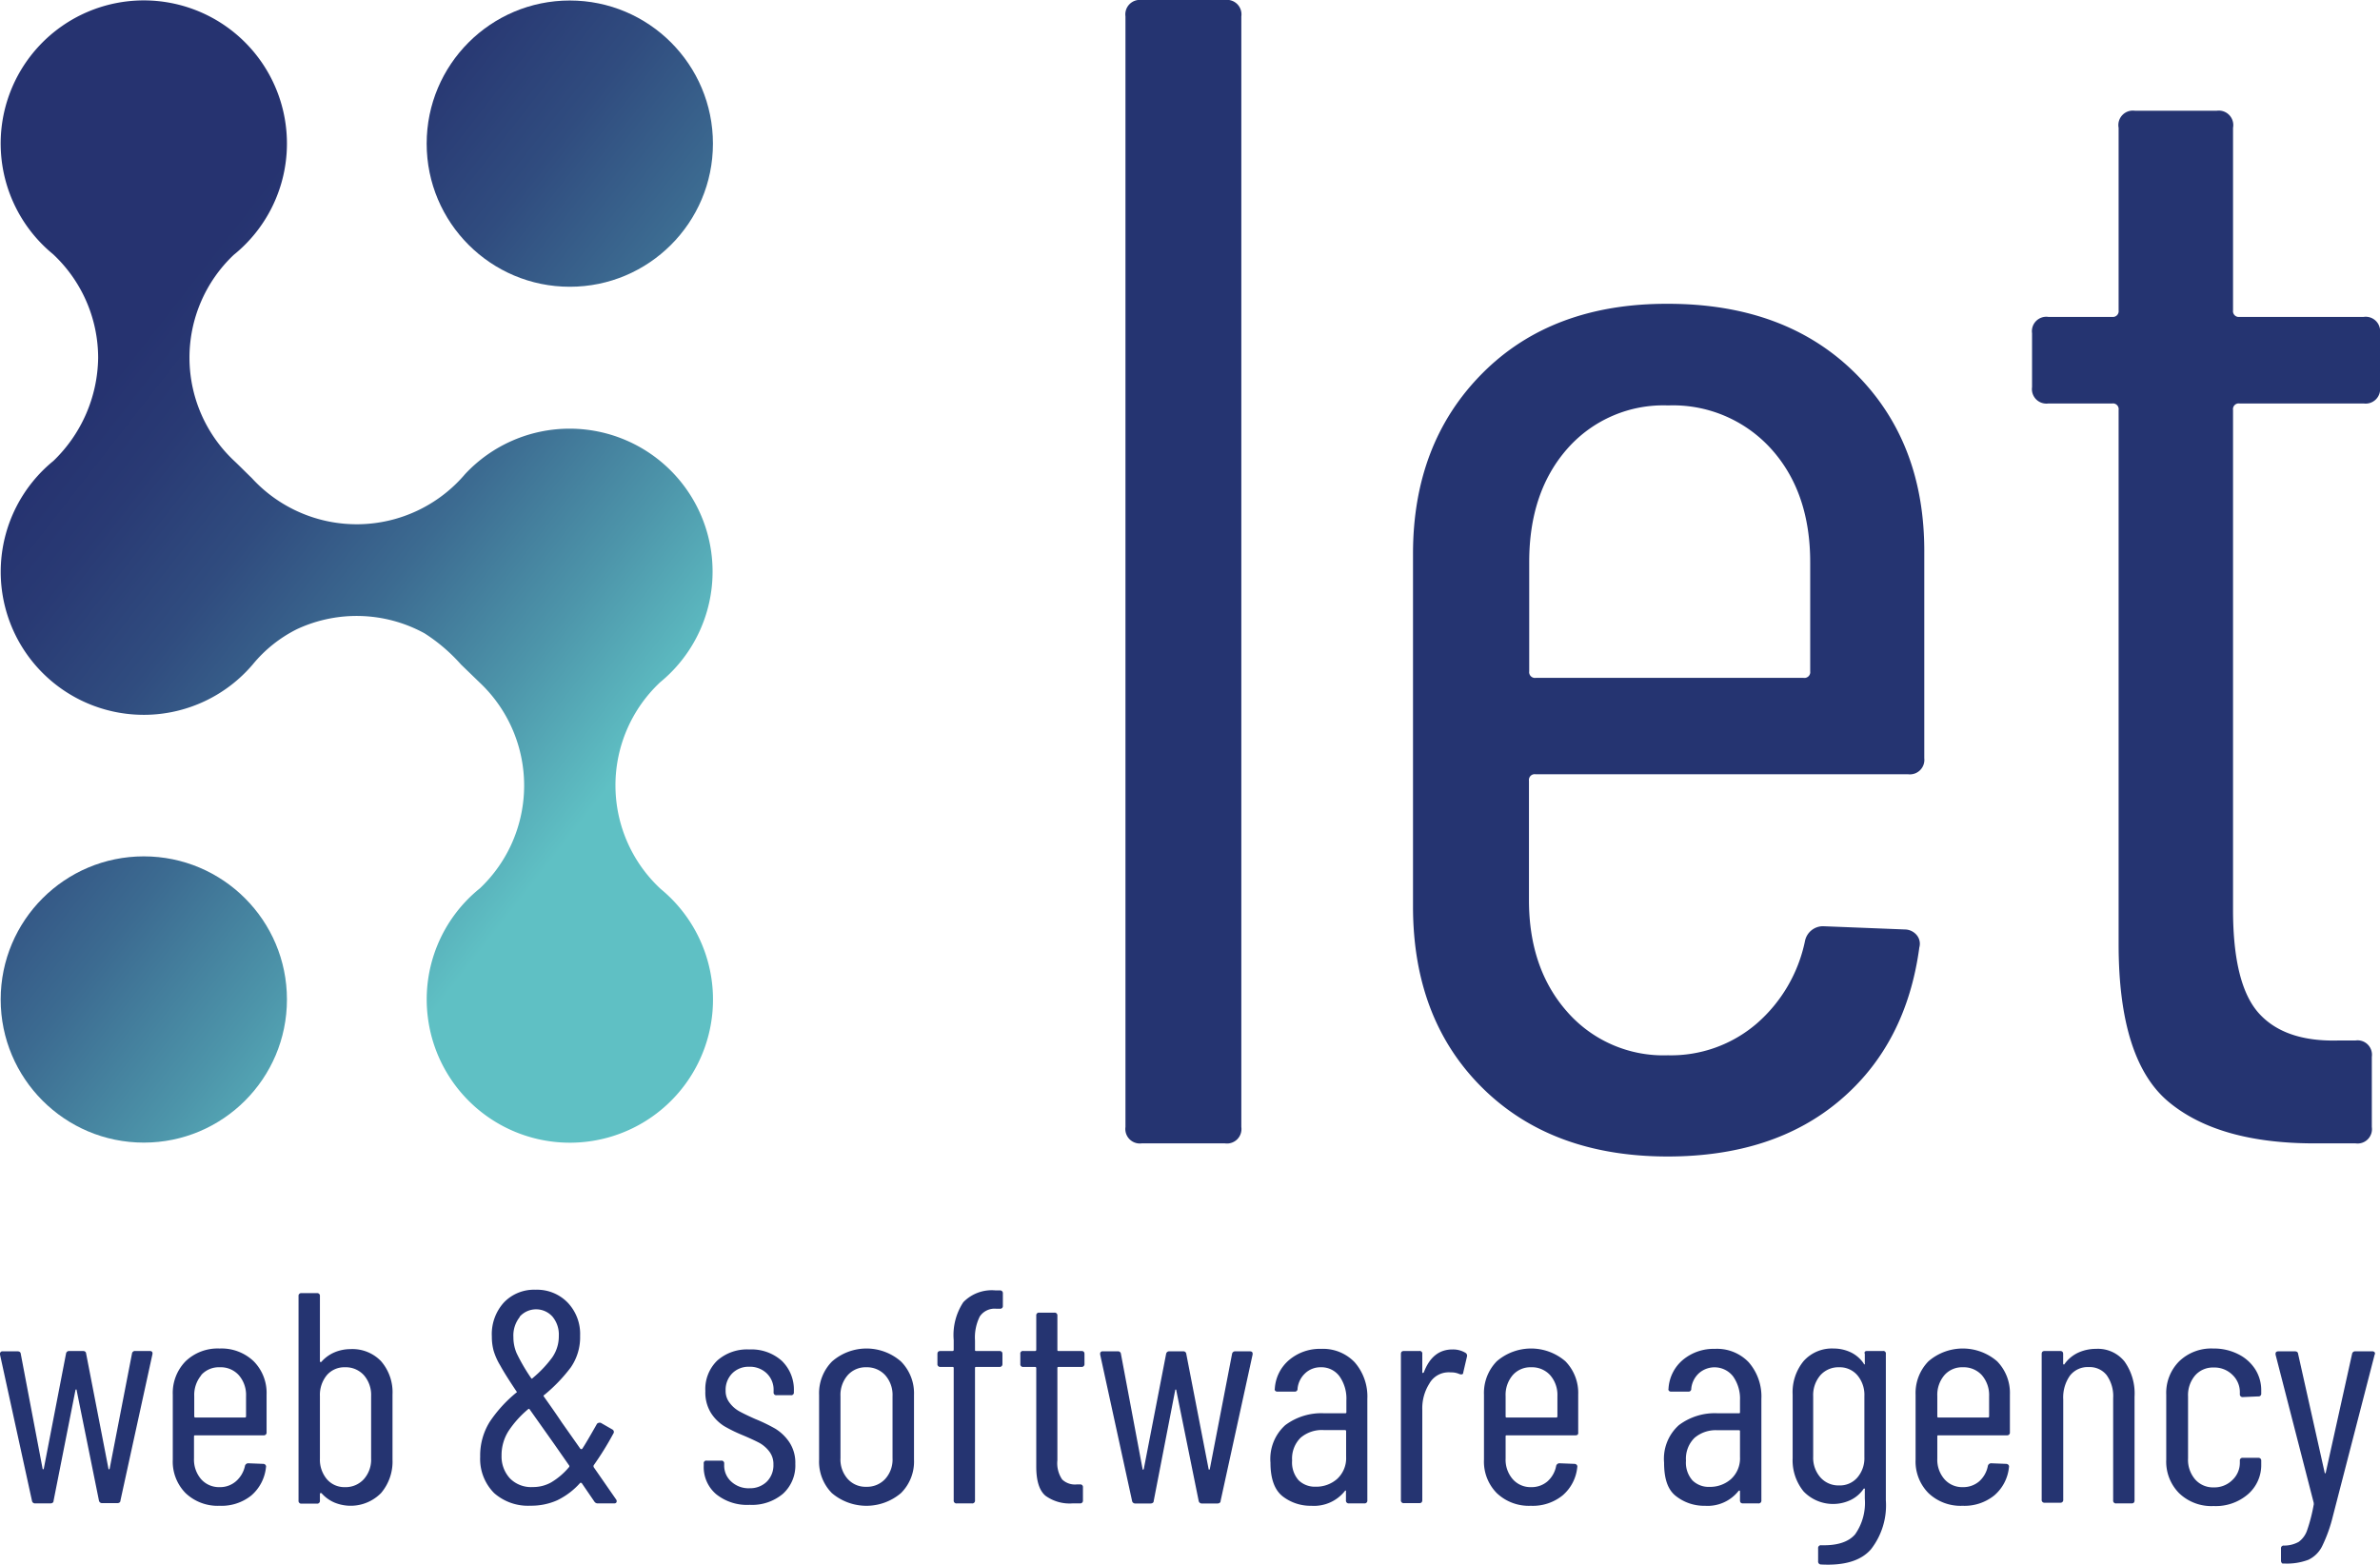 <svg xmlns="http://www.w3.org/2000/svg" xmlns:xlink="http://www.w3.org/1999/xlink" viewBox="0 0 279.35 183.66"><defs><style>.cls-1{fill:#253471;}.cls-2{fill:url(#Sfumatura_senza_nome_39);}.cls-3{fill:url(#Sfumatura_senza_nome_39-2);}.cls-4{fill:url(#Sfumatura_senza_nome_39-3);}</style><linearGradient id="Sfumatura_senza_nome_39" x1="4258.04" y1="-4154.92" x2="4304.62" y2="-4095.28" gradientTransform="matrix(0, 1, 1, 0, 4134.01, -4170.23)" gradientUnits="userSpaceOnUse"><stop offset="0" stop-color="#263370"/><stop offset="0.13" stop-color="#293a74"/><stop offset="0.32" stop-color="#304c7f"/><stop offset="0.54" stop-color="#3c6b91"/><stop offset="0.78" stop-color="#4d95aa"/><stop offset="1" stop-color="#5fc0c4"/></linearGradient><linearGradient id="Sfumatura_senza_nome_39-2" x1="4214.71" y1="-4121.08" x2="4261.28" y2="-4061.44" xlink:href="#Sfumatura_senza_nome_39"/><linearGradient id="Sfumatura_senza_nome_39-3" x1="4171.38" y1="-4087.25" x2="4217.95" y2="-4027.6" xlink:href="#Sfumatura_senza_nome_39"/></defs><g id="Livello_2" data-name="Livello 2"><g id="Livello_1-2" data-name="Livello 1"><path class="cls-1" d="M132.1,132.29V1.92A1.7,1.7,0,0,1,134,0h9.78a1.7,1.7,0,0,1,1.92,1.92V132.29a1.7,1.7,0,0,1-1.92,1.92H134A1.7,1.7,0,0,1,132.1,132.29Z"/><path class="cls-1" d="M223.94,90.88H180.23a.68.68,0,0,0-.77.77v14q0,8.06,4.51,13.14a15,15,0,0,0,11.79,5.08,15.43,15.43,0,0,0,10.45-3.74,17.54,17.54,0,0,0,5.65-9.68,2.16,2.16,0,0,1,2.11-1.73l9.59.38a1.85,1.85,0,0,1,1.34.58,1.59,1.59,0,0,1,.38,1.53q-1.53,11.33-9.3,17.93t-20.22,6.61q-13.62,0-21.76-8.05t-8.15-21.28V65q0-13,8.15-21.19t21.76-8.15q13.8,0,22,8.15T225.86,65V89A1.7,1.7,0,0,1,223.94,90.88ZM184,52.63q-4.51,5.09-4.51,13.33V78.8a.68.68,0,0,0,.77.77h31.44a.68.68,0,0,0,.77-.77V66q0-8.25-4.6-13.33a15.53,15.53,0,0,0-12.08-5.08A15,15,0,0,0,184,52.63Z"/><path class="cls-1" d="M277.43,47.36H262.86a.67.67,0,0,0-.76.76v58.67q0,8.82,3.06,12.18t9.4,3.16h1.92a1.69,1.69,0,0,1,1.91,1.92v8.24a1.69,1.69,0,0,1-1.91,1.92h-4.8q-11.31,0-17.16-4.89t-5.85-18.5V48.12a.67.67,0,0,0-.76-.76h-7.48a1.7,1.7,0,0,1-1.92-1.92V39.11a1.69,1.69,0,0,1,1.92-1.91h7.48a.68.68,0,0,0,.76-.77V15A1.7,1.7,0,0,1,250.59,13h9.59A1.7,1.7,0,0,1,262.1,15V36.43a.68.68,0,0,0,.76.77h14.57a1.69,1.69,0,0,1,1.92,1.91v6.33A1.7,1.7,0,0,1,277.43,47.36Z"/><path class="cls-1" d="M3.75,176.15,0,159v-.07a.28.28,0,0,1,.32-.31H2.05c.24,0,.37.1.39.31L5,172.4s0,.07.07.07,0,0,.07-.07l2.61-13.51a.36.36,0,0,1,.39-.31H9.72c.24,0,.37.1.39.31l2.62,13.51s0,.07.07.07,0,0,.07-.07l2.62-13.51a.35.35,0,0,1,.39-.31l1.69,0c.26,0,.37.13.32.39l-3.75,17.15c0,.21-.15.32-.39.32H12a.37.37,0,0,1-.39-.32L9,163.21c0-.07,0-.11-.07-.11s-.05,0-.08.11L6.29,176.15c0,.21-.15.32-.39.32H4.14A.36.36,0,0,1,3.75,176.15Z"/><path class="cls-1" d="M31,168.48H22.91a.12.12,0,0,0-.14.14v2.58a3.52,3.52,0,0,0,.83,2.42,2.8,2.8,0,0,0,2.18.94,2.83,2.83,0,0,0,1.92-.69,3.29,3.29,0,0,0,1.05-1.79.4.4,0,0,1,.39-.32l1.76.07a.34.34,0,0,1,.25.11.3.3,0,0,1,.07.28,5.06,5.06,0,0,1-1.71,3.31,5.58,5.58,0,0,1-3.73,1.22,5.47,5.47,0,0,1-4-1.49,5.26,5.26,0,0,1-1.5-3.92V163.7a5.31,5.31,0,0,1,1.5-3.91,5.43,5.43,0,0,1,4-1.5,5.46,5.46,0,0,1,4,1.5,5.28,5.28,0,0,1,1.51,3.91v4.42A.32.32,0,0,1,31,168.48Zm-7.37-7.06a3.61,3.61,0,0,0-.83,2.46v2.37a.13.13,0,0,0,.14.14h5.8a.13.13,0,0,0,.14-.14v-2.37a3.52,3.52,0,0,0-.85-2.46,2.85,2.85,0,0,0-2.22-.93A2.79,2.79,0,0,0,23.6,161.42Z"/><path class="cls-1" d="M44.71,159.76a5.55,5.55,0,0,1,1.36,3.94v7.64a5.69,5.69,0,0,1-1.34,3.91,5,5,0,0,1-5.45,1.13,4.25,4.25,0,0,1-1.55-1.12s-.09,0-.13,0a.12.12,0,0,0-.05.1v.78a.32.32,0,0,1-.35.36H35.39a.32.32,0,0,1-.35-.36v-24a.31.31,0,0,1,.35-.35H37.2a.31.31,0,0,1,.35.35v7.64a.1.1,0,0,0,.07.1c.05,0,.09,0,.14-.07a4.31,4.31,0,0,1,1.52-1.08,4.84,4.84,0,0,1,1.84-.37A4.66,4.66,0,0,1,44.71,159.76Zm-2,1.66a2.87,2.87,0,0,0-2.23-.93,2.7,2.7,0,0,0-2.12.93,3.65,3.65,0,0,0-.81,2.46v7.32a3.56,3.56,0,0,0,.81,2.42,2.7,2.7,0,0,0,2.12.94,2.88,2.88,0,0,0,2.23-.94,3.44,3.44,0,0,0,.85-2.42v-7.32A3.52,3.52,0,0,0,42.71,161.42Z"/><path class="cls-1" d="M72.38,176.25a.26.26,0,0,1-.07.15.34.34,0,0,1-.22.07h-1.9a.47.47,0,0,1-.43-.22l-1.45-2.12a.12.12,0,0,0-.1-.07.12.12,0,0,0-.11,0,8.63,8.63,0,0,1-2.71,2.05,7.5,7.5,0,0,1-3.12.63A6,6,0,0,1,58,175.26,5.68,5.68,0,0,1,56.36,171a7.46,7.46,0,0,1,1.13-4.12,15.67,15.67,0,0,1,3.11-3.41c.07,0,.09-.08,0-.18-.85-1.27-1.47-2.25-1.88-3a7.52,7.52,0,0,1-.79-1.77,6.3,6.3,0,0,1-.2-1.64,5.52,5.52,0,0,1,1.42-4,4.89,4.89,0,0,1,3.71-1.49,5,5,0,0,1,3.77,1.51,5.33,5.33,0,0,1,1.46,3.9,6.22,6.22,0,0,1-1.09,3.7,18.81,18.81,0,0,1-3.15,3.27q-.11,0,0,.18c.94,1.32,1.63,2.32,2.08,3l2.19,3.11a.17.17,0,0,0,.22,0c.33-.49.89-1.45,1.69-2.86a.31.31,0,0,1,.22-.18.4.4,0,0,1,.28,0l1.34.77a.33.33,0,0,1,.11.5,35.19,35.19,0,0,1-2.3,3.71.37.37,0,0,0,0,.21L72.31,176A.33.33,0,0,1,72.38,176.25ZM64.7,174a8.26,8.26,0,0,0,2.09-1.79.17.17,0,0,0,0-.21l-1.7-2.44-2.93-4.14q-.07-.1-.18,0A11.87,11.87,0,0,0,59.67,168a5.29,5.29,0,0,0-.8,2.86,3.79,3.79,0,0,0,1,2.69,3.48,3.48,0,0,0,2.68,1A4.32,4.32,0,0,0,64.7,174ZM61,154.6a3.47,3.47,0,0,0-.74,2.35,4.73,4.73,0,0,0,.37,1.87,21.65,21.65,0,0,0,1.71,2.94q.08.13.18,0a13.75,13.75,0,0,0,2.28-2.4,4.33,4.33,0,0,0,.79-2.55,3.29,3.29,0,0,0-.74-2.26,2.58,2.58,0,0,0-3.85,0Z"/><path class="cls-1" d="M84.06,175.39a4.17,4.17,0,0,1-1.46-3.34v-.25a.3.3,0,0,1,.35-.35h1.7a.31.31,0,0,1,.35.35V172a2.52,2.52,0,0,0,.83,1.91,3,3,0,0,0,2.18.78,2.78,2.78,0,0,0,2-.78,2.71,2.71,0,0,0,.77-2,2.41,2.41,0,0,0-.49-1.54,3.79,3.79,0,0,0-1.15-1c-.44-.23-1.09-.54-2-.92A17.45,17.45,0,0,1,85,167.4a5,5,0,0,1-1.56-1.56,4.57,4.57,0,0,1-.65-2.56,4.65,4.65,0,0,1,1.39-3.57,5.26,5.26,0,0,1,3.77-1.31,5.34,5.34,0,0,1,3.82,1.34,4.71,4.71,0,0,1,1.41,3.57v.11a.31.31,0,0,1-.35.35H91.15a.31.31,0,0,1-.35-.35v-.21a2.66,2.66,0,0,0-.8-2,2.83,2.83,0,0,0-2.07-.78,2.69,2.69,0,0,0-2,.79,2.75,2.75,0,0,0-.76,2,2.23,2.23,0,0,0,.46,1.43,3.58,3.58,0,0,0,1.13,1c.45.25,1.07.55,1.88.91A20,20,0,0,1,91,167.7a5.41,5.41,0,0,1,1.65,1.59,4.37,4.37,0,0,1,.7,2.54,4.48,4.48,0,0,1-1.44,3.5A5.62,5.62,0,0,1,88,176.64,5.79,5.79,0,0,1,84.06,175.39Z"/><path class="cls-1" d="M97.64,175.26a5.26,5.26,0,0,1-1.5-3.92v-7.6a5.3,5.3,0,0,1,1.52-3.93,6.14,6.14,0,0,1,8.09,0,5.3,5.3,0,0,1,1.53,3.93v7.6a5.2,5.2,0,0,1-1.53,3.92,6.26,6.26,0,0,1-8.11,0Zm6.26-1.66a3.38,3.38,0,0,0,.86-2.44v-7.28a3.48,3.48,0,0,0-.86-2.46,2.9,2.9,0,0,0-2.21-.93,2.81,2.81,0,0,0-2.19.93,3.52,3.52,0,0,0-.85,2.46v7.28a3.42,3.42,0,0,0,.85,2.44,2.8,2.8,0,0,0,2.19.92A2.89,2.89,0,0,0,103.9,173.6Z"/><path class="cls-1" d="M115,154.53a5.51,5.51,0,0,0-.56,2.81v1.09c0,.1,0,.15.14.15h2.72c.24,0,.36.11.36.35v1.17a.32.32,0,0,1-.36.35h-2.72a.12.12,0,0,0-.14.14v15.52a.32.32,0,0,1-.36.36H112.3a.32.32,0,0,1-.36-.36V160.59a.12.12,0,0,0-.14-.14h-1.41a.32.32,0,0,1-.36-.35v-1.17c0-.24.12-.35.36-.35h1.41c.1,0,.14-.05.14-.15V157.3a7,7,0,0,1,1.13-4.45,4.65,4.65,0,0,1,3.79-1.38h.49a.32.32,0,0,1,.36.35l0,1.45a.31.31,0,0,1-.35.35h-.43A2.09,2.09,0,0,0,115,154.53Z"/><path class="cls-1" d="M126.93,160.45h-2.68a.12.12,0,0,0-.14.14v10.82a3.39,3.39,0,0,0,.56,2.25,2.17,2.17,0,0,0,1.73.58h.36a.31.31,0,0,1,.35.35v1.52a.32.32,0,0,1-.35.36h-.89a4.82,4.82,0,0,1-3.16-.9c-.72-.61-1.08-1.74-1.08-3.42V160.59a.13.13,0,0,0-.14-.14h-1.38a.31.31,0,0,1-.35-.35v-1.17a.3.3,0,0,1,.35-.35h1.38c.09,0,.14-.05.14-.15v-4a.31.31,0,0,1,.35-.35h1.77a.32.32,0,0,1,.36.35v4c0,.1,0,.15.14.15h2.68c.24,0,.36.11.36.35v1.17A.32.32,0,0,1,126.93,160.45Z"/><path class="cls-1" d="M132.87,176.15,129.13,159v-.07a.27.27,0,0,1,.31-.31h1.74a.34.34,0,0,1,.39.31l2.54,13.51s0,.07.07.07,0,0,.07-.07l2.62-13.51a.36.36,0,0,1,.39-.31h1.59a.34.34,0,0,1,.39.31l2.62,13.51s0,.07.07.07,0,0,.07-.07l2.61-13.51a.36.36,0,0,1,.39-.31l1.7,0c.26,0,.36.13.32.39l-3.75,17.15c0,.21-.15.32-.39.32h-1.8a.37.37,0,0,1-.39-.32l-2.62-12.94c0-.07,0-.11-.07-.11s-.05,0-.07.11l-2.51,12.94c0,.21-.15.32-.39.32h-1.77A.37.37,0,0,1,132.87,176.15Z"/><path class="cls-1" d="M159,159.9a6.1,6.1,0,0,1,1.49,4.3v11.91a.32.32,0,0,1-.35.36h-1.81a.32.32,0,0,1-.35-.36v-1.06a.11.11,0,0,0,0-.09s-.08,0-.13.06a4.61,4.61,0,0,1-3.92,1.73,5.34,5.34,0,0,1-3.38-1.11c-.95-.75-1.43-2.06-1.43-3.95a5.33,5.33,0,0,1,1.73-4.4,7.07,7.07,0,0,1,4.56-1.4h2.48a.12.12,0,0,0,.14-.14v-1.38a4.52,4.52,0,0,0-.81-2.82,2.63,2.63,0,0,0-2.2-1.06,2.6,2.6,0,0,0-1.82.7,2.84,2.84,0,0,0-.9,1.8.32.32,0,0,1-.35.36l-2,0a.33.33,0,0,1-.27-.1.25.25,0,0,1-.05-.25,4.77,4.77,0,0,1,1.7-3.38,5.58,5.58,0,0,1,3.74-1.29A5.14,5.14,0,0,1,159,159.9Zm-2.08,13.72A3.3,3.3,0,0,0,158,171v-3a.13.13,0,0,0-.14-.14h-2.51a3.84,3.84,0,0,0-2.69.9,3.43,3.43,0,0,0-1,2.67,3.15,3.15,0,0,0,.76,2.32,2.73,2.73,0,0,0,2,.76A3.71,3.71,0,0,0,156.92,173.62Z"/><path class="cls-1" d="M172,158.79a.39.39,0,0,1,.18.46l-.43,1.84q0,.32-.42.21a2.38,2.38,0,0,0-1.06-.21,2.31,2.31,0,0,0-.43,0,2.59,2.59,0,0,0-2.08,1.33,5.42,5.42,0,0,0-.82,3.06v10.6c0,.24-.11.36-.35.36h-1.8a.32.32,0,0,1-.36-.36V158.93c0-.24.12-.35.36-.35h1.8a.3.3,0,0,1,.35.35v2.12c0,.07,0,.11.06.11a.26.26,0,0,0,.12-.07c.68-1.8,1.8-2.69,3.36-2.69A2.84,2.84,0,0,1,172,158.79Z"/><path class="cls-1" d="M184.92,168.48h-8.06c-.1,0-.14,0-.14.14v2.58a3.47,3.47,0,0,0,.83,2.42,2.78,2.78,0,0,0,2.17.94,2.84,2.84,0,0,0,1.93-.69,3.22,3.22,0,0,0,1-1.79.4.4,0,0,1,.39-.32l1.77.07a.36.36,0,0,1,.25.11.3.3,0,0,1,.07.28,5,5,0,0,1-1.72,3.31,5.55,5.55,0,0,1-3.73,1.22,5.46,5.46,0,0,1-4-1.49,5.26,5.26,0,0,1-1.5-3.92V163.7a5.31,5.31,0,0,1,1.5-3.91,6.16,6.16,0,0,1,8.06,0,5.31,5.31,0,0,1,1.5,3.91v4.42C185.27,168.36,185.16,168.48,184.92,168.48Zm-7.37-7.06a3.56,3.56,0,0,0-.83,2.46v2.37a.12.12,0,0,0,.14.14h5.8a.13.13,0,0,0,.14-.14v-2.37a3.52,3.52,0,0,0-.85-2.46,2.88,2.88,0,0,0-2.23-.93A2.77,2.77,0,0,0,177.55,161.42Z"/><path class="cls-1" d="M205.25,159.9a6.1,6.1,0,0,1,1.49,4.3v11.91a.32.32,0,0,1-.36.36h-1.8c-.24,0-.35-.12-.35-.36v-1.06a.1.1,0,0,0-.06-.09s-.07,0-.12.06a4.62,4.62,0,0,1-3.93,1.73,5.34,5.34,0,0,1-3.37-1.11c-1-.75-1.43-2.06-1.43-3.95a5.3,5.3,0,0,1,1.73-4.4,7,7,0,0,1,4.56-1.4h2.47c.1,0,.15,0,.15-.14v-1.38a4.52,4.52,0,0,0-.82-2.82,2.76,2.76,0,0,0-4-.36,2.84,2.84,0,0,0-.9,1.8.32.32,0,0,1-.36.36l-2,0a.33.33,0,0,1-.26-.1.25.25,0,0,1-.05-.25,4.76,4.76,0,0,1,1.69-3.38,5.62,5.62,0,0,1,3.75-1.29A5.14,5.14,0,0,1,205.25,159.9Zm-2.08,13.72a3.3,3.3,0,0,0,1.06-2.6v-3c0-.09,0-.14-.15-.14h-2.51a3.83,3.83,0,0,0-2.68.9,3.43,3.43,0,0,0-1,2.67,3.15,3.15,0,0,0,.76,2.32,2.71,2.71,0,0,0,2,.76A3.71,3.71,0,0,0,203.17,173.62Z"/><path class="cls-1" d="M219.15,158.58H221a.3.3,0,0,1,.35.35v17.18a8.38,8.38,0,0,1-1.75,5.75q-1.74,2-5.85,1.78a.34.34,0,0,1-.35-.38v-1.52a.32.32,0,0,1,.35-.36q2.84.08,4-1.29a6.43,6.43,0,0,0,1.13-4.19v-1.06a.12.12,0,0,0,0-.11s-.08,0-.12,0a3.89,3.89,0,0,1-1.54,1.34,4.8,4.8,0,0,1-5.52-1,5.78,5.78,0,0,1-1.29-3.93V163.7a5.75,5.75,0,0,1,1.29-3.94,4.45,4.45,0,0,1,3.52-1.47,4.71,4.71,0,0,1,2,.44,3.87,3.87,0,0,1,1.54,1.33c0,.07.09.1.12.09s0-.05,0-.12v-1.1C218.79,158.69,218.91,158.58,219.15,158.58ZM218,173.44a3.47,3.47,0,0,0,.83-2.42v-7.14a3.56,3.56,0,0,0-.83-2.46,2.72,2.72,0,0,0-2.14-.93,2.84,2.84,0,0,0-2.19.93,3.57,3.57,0,0,0-.85,2.46V171a3.48,3.48,0,0,0,.85,2.42,2.82,2.82,0,0,0,2.19.94A2.7,2.7,0,0,0,218,173.44Z"/><path class="cls-1" d="M235.59,168.48h-8.06c-.1,0-.14,0-.14.14v2.58a3.47,3.47,0,0,0,.83,2.42,2.76,2.76,0,0,0,2.17.94,2.86,2.86,0,0,0,1.93-.69,3.22,3.22,0,0,0,1-1.79.4.4,0,0,1,.39-.32l1.77.07a.38.38,0,0,1,.25.11.3.3,0,0,1,.07.28,5,5,0,0,1-1.72,3.31,5.56,5.56,0,0,1-3.73,1.22,5.46,5.46,0,0,1-4-1.49,5.27,5.27,0,0,1-1.51-3.92V163.7a5.32,5.32,0,0,1,1.51-3.91,6.16,6.16,0,0,1,8.06,0,5.31,5.31,0,0,1,1.5,3.91v4.42A.32.32,0,0,1,235.59,168.48Zm-7.37-7.06a3.56,3.56,0,0,0-.83,2.46v2.37a.12.12,0,0,0,.14.14h5.8a.13.13,0,0,0,.14-.14v-2.37a3.57,3.57,0,0,0-.85-2.46,2.88,2.88,0,0,0-2.23-.93A2.76,2.76,0,0,0,228.22,161.42Z"/><path class="cls-1" d="M249.36,159.81a6.48,6.48,0,0,1,1.18,4.14v12.16c0,.24-.11.36-.35.36h-1.8a.32.32,0,0,1-.36-.36v-12a4.22,4.22,0,0,0-.76-2.69,2.53,2.53,0,0,0-2.1-.95,2.63,2.63,0,0,0-2.21,1,4.43,4.43,0,0,0-.79,2.79v11.77a.32.32,0,0,1-.36.36H240a.32.32,0,0,1-.36-.36V158.93c0-.24.12-.35.36-.35h1.8c.24,0,.36.11.36.35v1.13a.12.12,0,0,0,.07.11s.08,0,.1-.07a4.07,4.07,0,0,1,1.61-1.33,5,5,0,0,1,2.07-.44A4,4,0,0,1,249.36,159.81Z"/><path class="cls-1" d="M255.76,175.26a5.26,5.26,0,0,1-1.5-3.92V163.7a5.25,5.25,0,0,1,1.52-3.91,5.42,5.42,0,0,1,4-1.5,6.31,6.31,0,0,1,2.94.67,5,5,0,0,1,2,1.79,4.57,4.57,0,0,1,.69,2.46v.35a.31.31,0,0,1-.35.35l-1.81.08a.32.32,0,0,1-.35-.36v-.25a2.79,2.79,0,0,0-.87-2,3,3,0,0,0-2.21-.86,2.77,2.77,0,0,0-2.17.93,3.56,3.56,0,0,0-.83,2.46v7.28a3.52,3.52,0,0,0,.83,2.46,2.78,2.78,0,0,0,2.17.94,3,3,0,0,0,2.21-.87,2.77,2.77,0,0,0,.87-2v-.25a.31.31,0,0,1,.35-.35l1.81,0a.32.32,0,0,1,.35.36v.38a4.53,4.53,0,0,1-1.54,3.52,5.78,5.78,0,0,1-4.05,1.4A5.46,5.46,0,0,1,255.76,175.26Z"/><path class="cls-1" d="M267.8,183.43a.41.41,0,0,1-.07-.25v-1.41a.31.31,0,0,1,.35-.35,3.53,3.53,0,0,0,1.72-.43,2.77,2.77,0,0,0,1-1.38,19.4,19.4,0,0,0,.77-3,.14.14,0,0,0,0-.12.51.51,0,0,1,0-.09L267.09,159l0-.1c0-.19.12-.28.35-.28h1.91c.24,0,.37.1.39.31l3.11,13.9c0,.07.05.11.07.11s.05,0,.07-.11l3.08-13.9a.36.36,0,0,1,.39-.31l2,0a.33.33,0,0,1,.26.11.25.25,0,0,1,0,.28l-4.91,19a17.19,17.19,0,0,1-1.26,3.5,3.46,3.46,0,0,1-1.61,1.58,7.13,7.13,0,0,1-2.79.44h-.18C267.89,183.54,267.85,183.5,267.8,183.43Z"/><circle class="cls-2" cx="16.88" cy="117.32" r="16.8"/><path class="cls-3" d="M50.2,119.27a16.74,16.74,0,0,1,6.13-15,16.61,16.61,0,0,0-.06-24.18L54.11,78a20.4,20.4,0,0,0-4.28-3.66,16.59,16.59,0,0,0-14.95-.5A15.86,15.86,0,0,0,29.66,78,16.79,16.79,0,1,1,6.27,54.1,17.1,17.1,0,0,0,11.52,42,16.67,16.67,0,0,0,6.23,29.84a16.8,16.8,0,1,1,21.2.08,16.61,16.61,0,0,0,.06,24.18c.66.62,1.34,1.32,2.05,2h0a16.69,16.69,0,0,0,25.05-.45h0a16.78,16.78,0,1,1,22.9,24.43,16.58,16.58,0,0,0,.05,24.26A16.8,16.8,0,1,1,50.2,119.27Z"/><circle class="cls-4" cx="66.88" cy="16.86" r="16.8"/></g></g></svg>